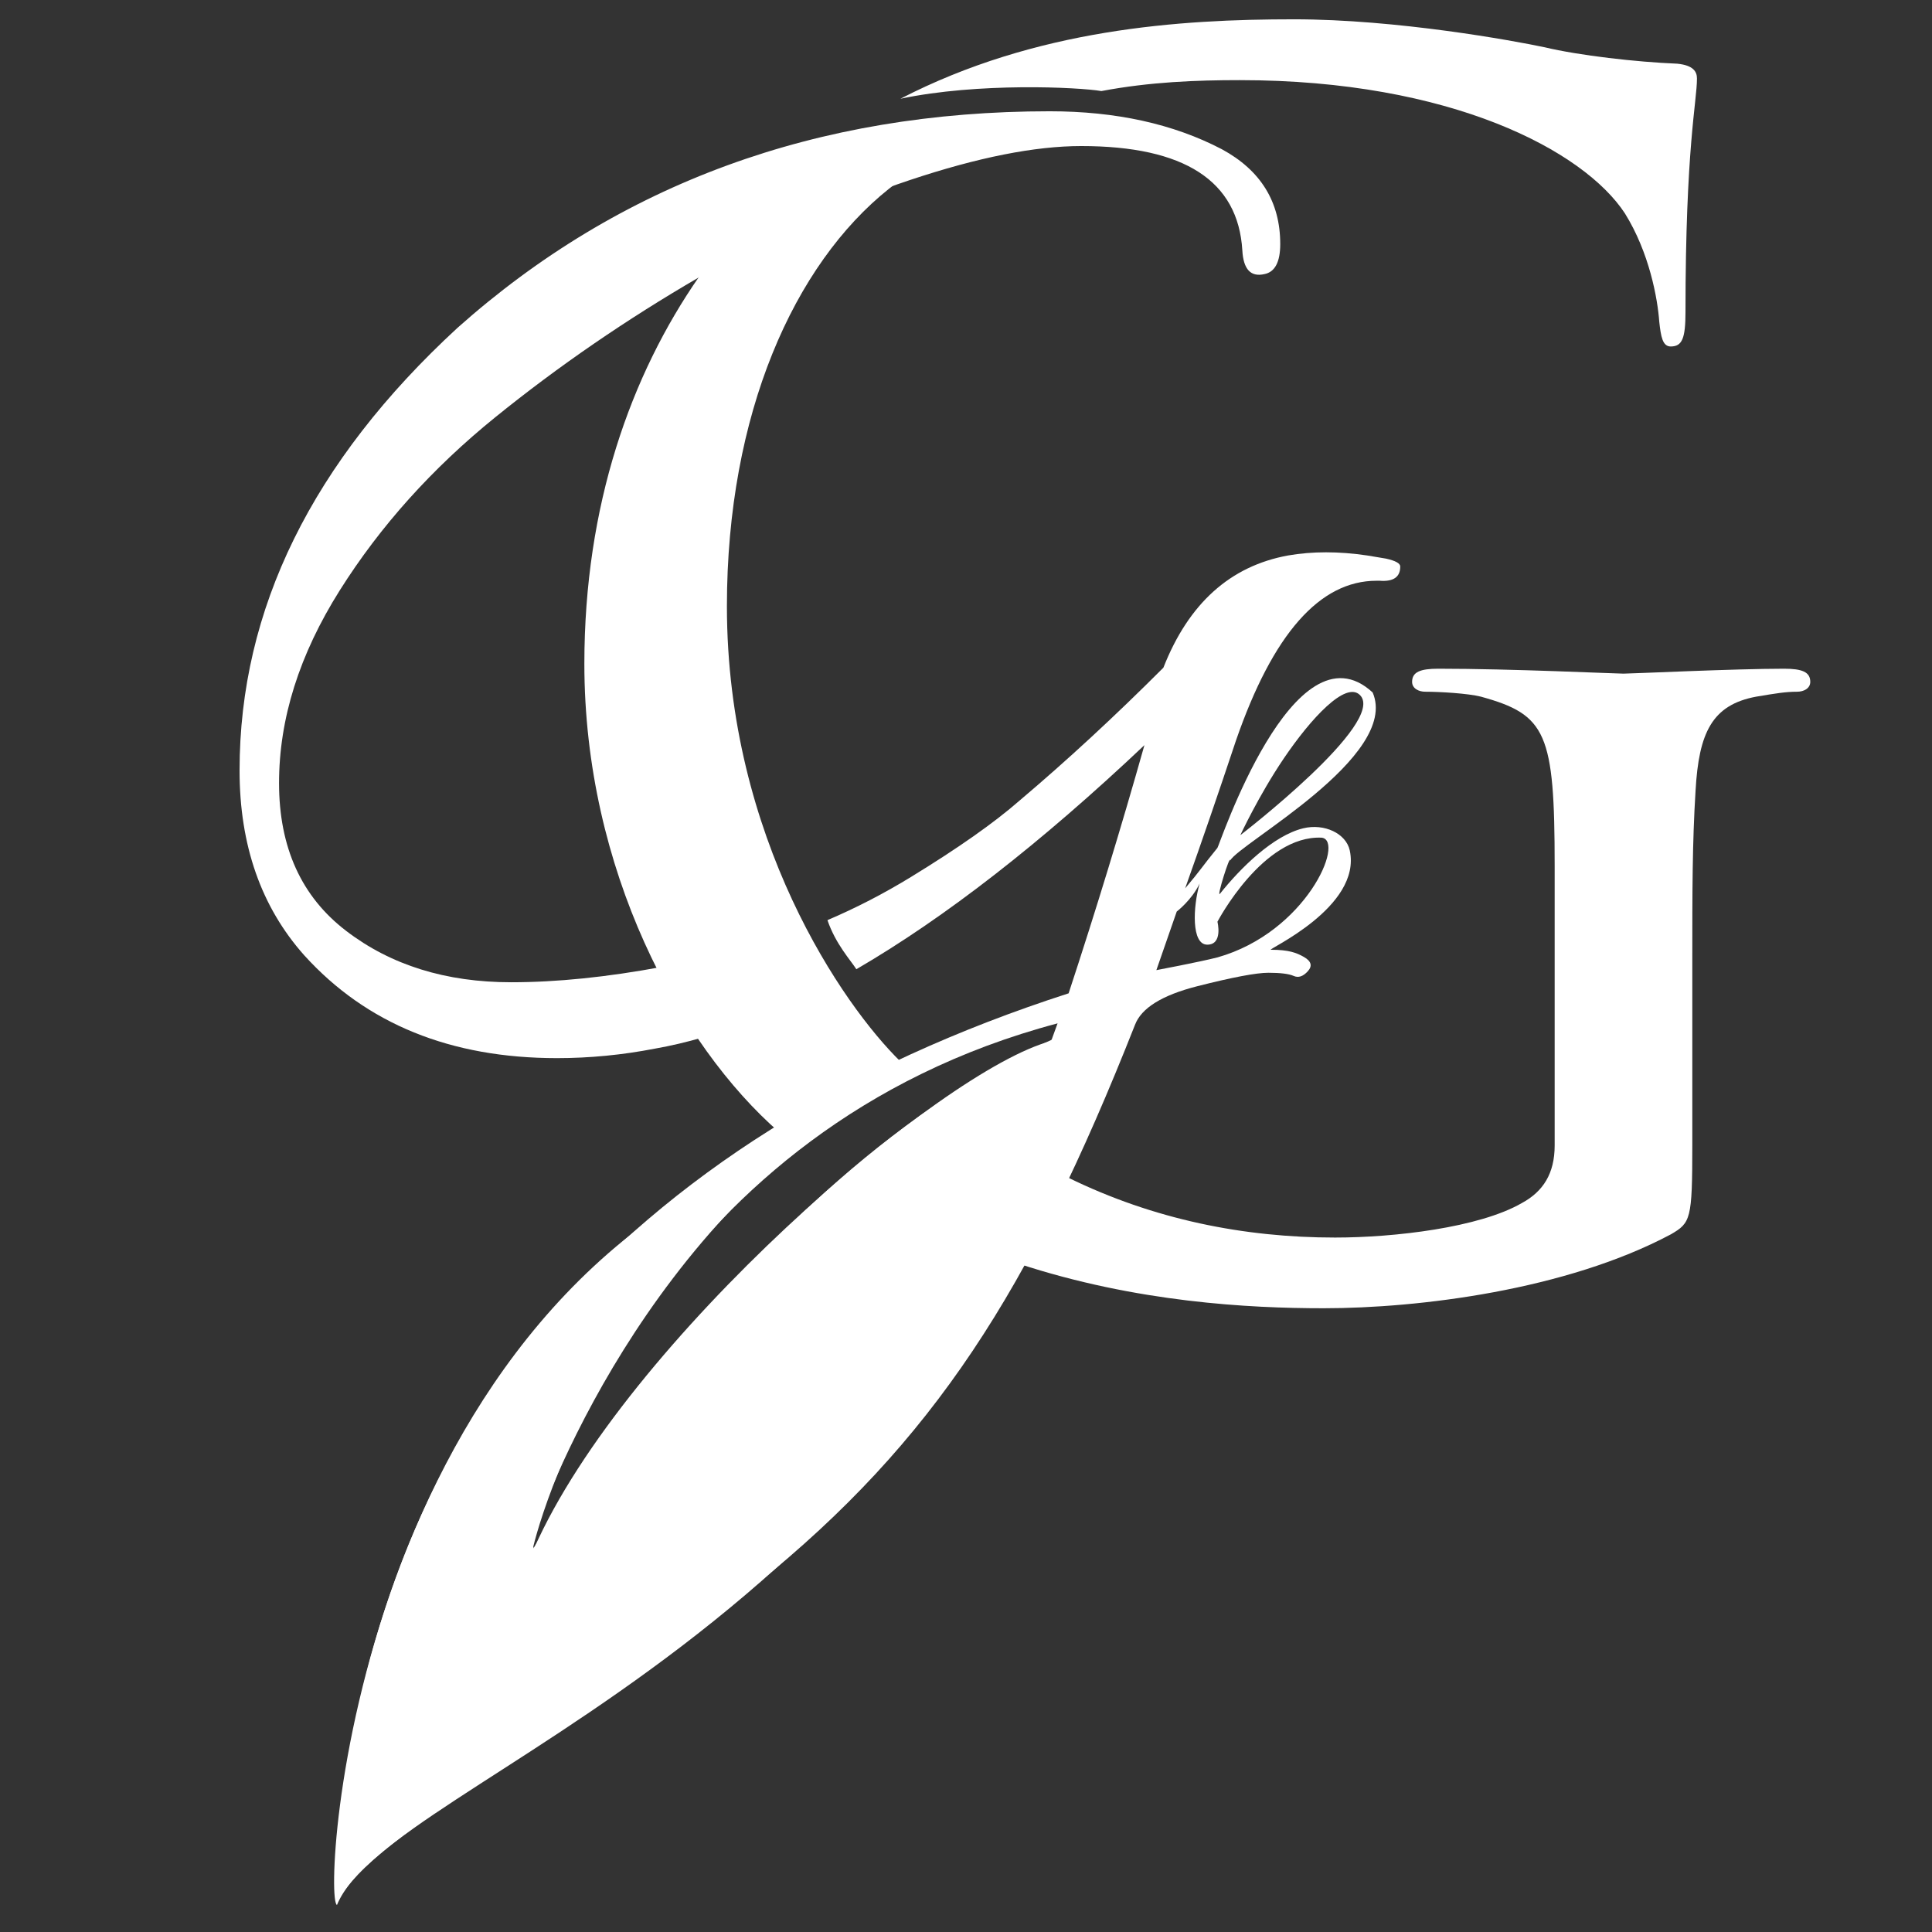 <?xml version="1.0" encoding="utf-8"?>
<!-- Generator: Adobe Illustrator 16.0.0, SVG Export Plug-In . SVG Version: 6.00 Build 0)  -->
<!DOCTYPE svg PUBLIC "-//W3C//DTD SVG 1.1//EN" "http://www.w3.org/Graphics/SVG/1.1/DTD/svg11.dtd">
<svg version="1.1" id="CbG_1_" xmlns="http://www.w3.org/2000/svg" xmlns:xlink="http://www.w3.org/1999/xlink" x="0px" y="0px"
	 width="1000px" height="1000px" viewBox="0 0 1000 1000" enable-background="new 0 0 1000 1000" xml:space="preserve">
<rect x="0" y="0" width="1000" height="1000" fill="#333333" stroke="none"/>
<g id="Trajan_G_-">
	<g>
		<path fill="#FFFFFF" d="M868.163,32.967c-21.203-0.851-50.888-4.255-68.698-8.51c-16.114-3.403-76.332-14.466-129.764-14.466
			c-59.097,0-133.473,4.878-203.646,41.118c40.338-8.505,92.033-5.996,104.023-3.978c25.201-4.764,49.306-5.655,71.634-5.655
			c109.408,0,178.107,36.592,199.311,68.929c12.722,20.423,16.963,44.25,17.811,56.163c0.848,7.659,1.696,12.765,5.937,12.765
			c5.938,0,7.634-4.255,7.634-17.87c0-85.097,5.937-108.924,5.937-120.837C878.341,37.222,876.645,33.818,868.163,32.967z"/>
	</g>
</g>
<g id="Trajan_G_-__middle">
	<g>
		<path fill="#FFFFFF" d="M376.248,313.785c0-99.563,34.773-177,83.965-216.145c1.546-1.225,3.074-2.416,4.587-3.576
			c-30.752,11.811-72.056,23.647-102.813,48.949c-35.552,51.119-59.527,118.59-59.527,200.556
			c0,106.37,49.192,197.424,100.927,242.524c23.553-15.583,48.346-29.436,62.762-36.591
			C436.465,520.569,376.248,433.771,376.248,313.785z"/>
	</g>
</g>
<g id="Trajan_G_-__bottom">
	<g>
		<path fill="#FFFFFF" d="M923.428,346.122c-25.443,0-78.875,2.553-83.116,2.553c-4.24,0-57.673-2.553-95.839-2.553
			c-9.329,0-13.57,1.702-13.57,6.808c0,3.404,3.393,5.105,6.785,5.105c7.634,0,22.052,0.852,28.837,2.554
			c33.925,9.36,38.166,18.721,38.166,87.649v144.663c0,14.467-5.938,23.827-16.963,29.784c-22.052,12.765-66.154,17.87-96.687,17.87
			c-47.073,0-93.837-9.291-138.244-31.05c-6.717,14.523-24.517,41.972-25.508,44.593c60.886,20.015,119.328,23.049,157.814,23.049
			c49.191,0,125.523-9.361,179.804-38.294c10.178-5.956,11.025-7.658,11.025-45.952v-95.308c0-35.74,0-61.27,1.696-88.5
			c1.696-29.784,8.481-44.25,31.381-48.505c10.178-1.702,15.267-2.554,21.203-2.554c3.393,0,6.785-1.701,6.785-5.105
			C936.998,347.824,932.758,346.122,923.428,346.122z"/>
	</g>
</g>
<g id="Shape_183">
	<g>
		<path fill="#FFFFFF" d="M270.571,810.65c0,0,36.879-131.842,147.518-221.494C182.324,669.58,166.519,983.363,174.421,986
			c27.66-67.239,310.842-135.797,412.26-462.765C407.552,570.698,270.571,810.65,270.571,810.65z"/>
	</g>
</g>
<g id="Allura_G_-_Top">
	<g>
		<path fill="#FFFFFF" d="M632.406,77.231c-25.07-13.091-54.764-19.636-89.094-19.636c-120.435,0-222.606,37.367-306.516,112.09
			c-75.199,69.277-112.798,145.636-112.798,229.09c0,38.736,11.163,70.646,33.513,95.728c32.146,35.463,75.735,53.182,130.78,53.182
			c16.884,0,33.781-1.637,50.677-4.909c8.191-1.439,16.555-3.403,25.091-5.891c-7.984-13.354-17.856-30.357-21.328-36.447
			c-28.483,5.316-54.533,7.975-78.144,7.975c-33.793,0-62.261-8.859-85.416-26.591c-23.167-17.719-34.738-43.224-34.738-76.5
			c0-33.264,10.485-66.541,31.469-99.817c20.971-33.265,47.816-63.128,80.512-89.591c32.695-26.45,67.842-50.587,105.441-72.409
			c37.6-21.81,73.973-38.582,109.119-50.317c35.147-11.724,64.701-17.591,88.686-17.591c53.397,0,81.188,17.999,83.372,53.999
			c0.536,9.818,4.355,13.909,11.443,12.273c5.44-1.087,8.174-6.265,8.174-15.546C662.649,104.513,652.561,88.149,632.406,77.231z"/>
	</g>
</g>
<g id="Allura_G_-_Bottom">
	<g>
		<path fill-rule="evenodd" clip-rule="evenodd" fill="#FFFFFF" d="M717.414,289.14l-9.809-1.636
			c-14.713-2.174-28.34-2.174-40.869,0c-29.975,5.458-51.494,24.826-64.572,58.09c-25.07,25.096-49.86,48.005-74.382,68.728
			c-13.077,11.454-31.877,24.686-56.398,39.682c-13.926,8.523-28.293,15.942-43.099,22.261
			c4.264,12.431,12.018,20.758,14.963,25.406c45.742-26.61,95.443-65.271,149.107-115.985
			c-11.992,42.546-25.07,85.372-39.234,128.454c-114.981,37.087-205.71,94.091-272.186,171
			C170.473,812.121,173.339,983.976,174.421,984.682c18.201-36.619,125.376-87.538,217.325-164.803
			c91.335-73.878,141.209-151.386,195.705-289.376c3.27-8.719,14.023-15.405,32.286-20.046c18.25-4.628,30.511-6.954,36.782-6.954
			c6.258,0,10.625,0.55,13.078,1.636c2.451,1.1,4.903,0.281,7.355-2.454c2.452-2.723,1.763-5.178-2.043-7.363
			c-3.818-2.174-7.846-3.729-17.104-3.729c-2.38,0,47.172-22.024,40.831-51.418c-1.886-8.736-13.119-14.121-24.149-11.43
			c-15.441,3.769-32.375,20.481-43.024,33.843c-1.997,2.506,5.347-20.886,5.269-17.14c4.311-8.675,87.959-53.896,73.759-87.016
			c-40.807-37.673-79.742,80.317-80.345,80.424c-8.003,9.829-8.526,11.285-16.714,20.951c8.465-23.755,17.242-49.283,26.331-76.577
			c19.068-55.086,43.321-82.636,72.747-82.636h1.635c7.075,0.55,10.625-1.905,10.625-7.364
			C724.77,291.595,722.318,290.239,717.414,289.14z M544.064,538.852c-56.341,14.563-220.356,155.526-267.726,262.809
			c-0.105-0.382-0.208-0.769-0.308-1.158c7.219-29.68,66.49-216.447,271.369-270.817
			C546.299,532.755,545.188,535.811,544.064,538.852z M664.391,392.712c14.156-20.935,32.136-40.347,39.514-32.96
			C718.008,373.868,642,432.265,642,432.265S651.49,411.79,664.391,392.712z M620.926,457.314
			c-3.5,12.241-4.313,31.642,3.951,31.642c8.265,0,5.269-11.865,5.269-11.865s23.532-44.981,54.002-43.508
			c12.135,1.611-8.094,48.994-54.002,61.966c-9.788,2.483-31.61,6.592-31.61,6.592l10.537-30.323
			C609.072,471.817,616.844,465.911,620.926,457.314z"/>
	</g>
</g>
</svg>
